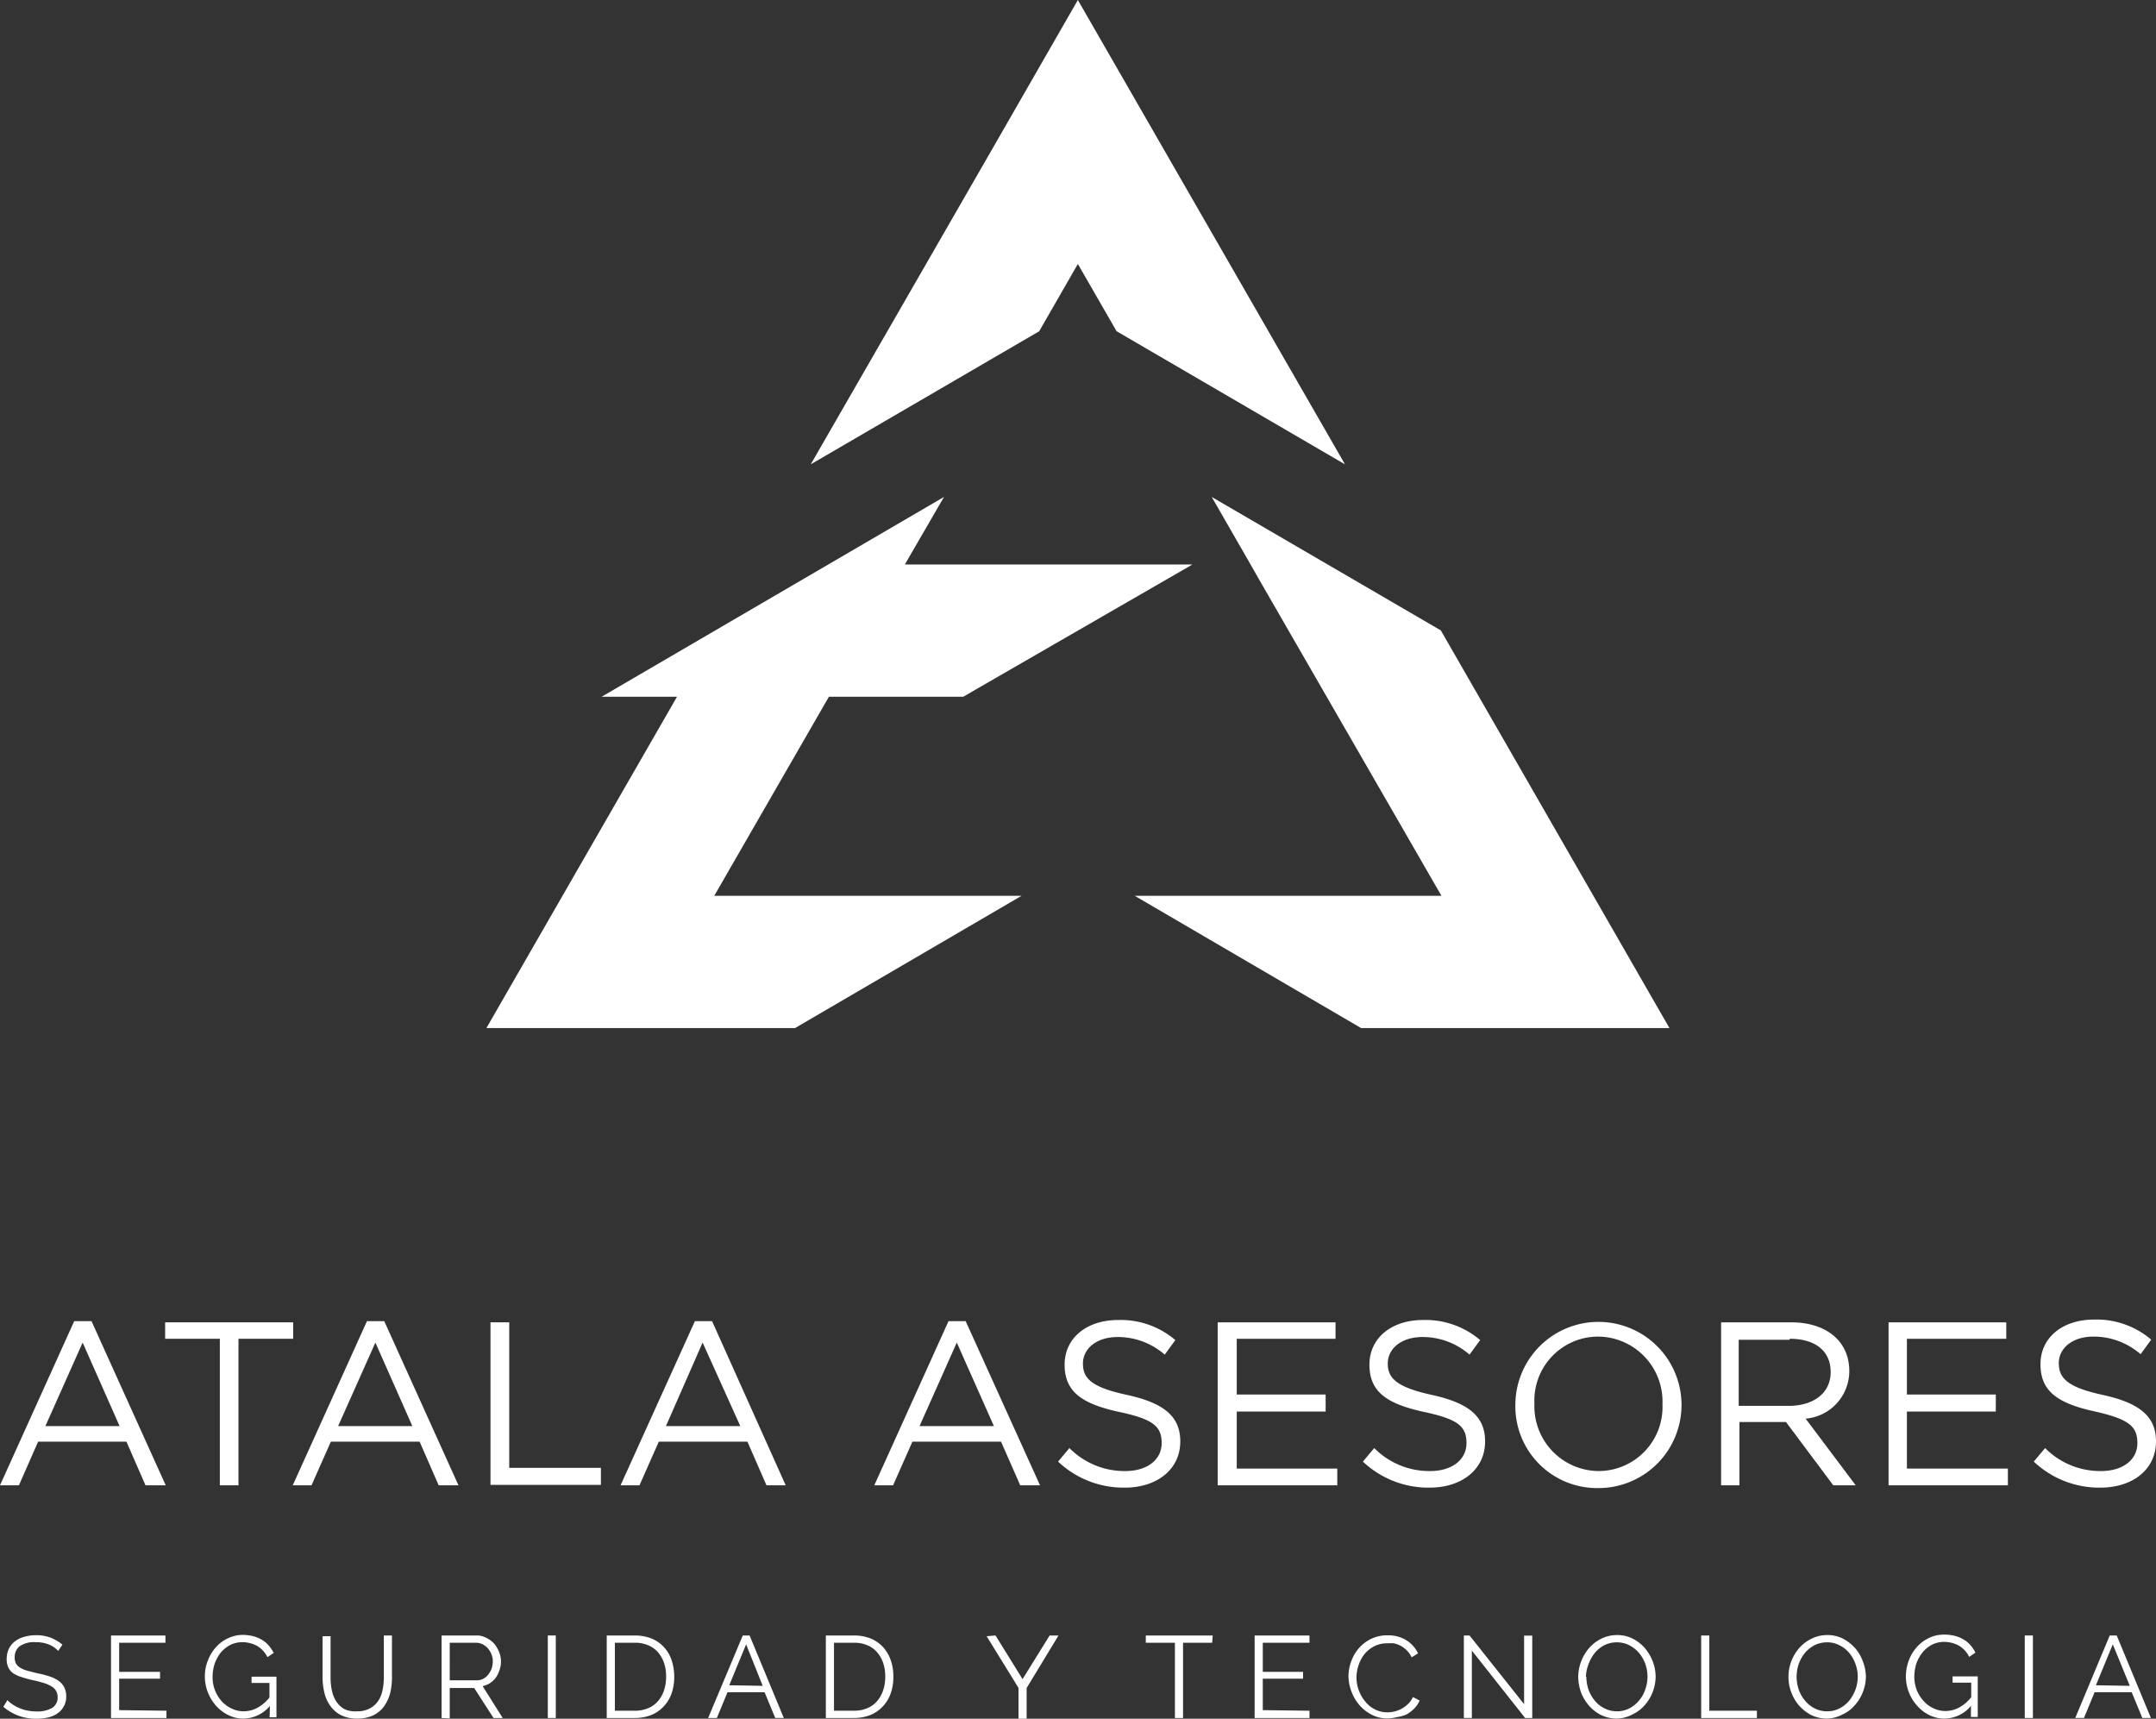 <svg xmlns="http://www.w3.org/2000/svg" viewBox="0 0 148.18 118.11"><rect x="0" y="0" width="148.18" height="118.11" fill="#333333" stroke="none"/><defs><style>.cls-1{fill:#fff;}</style></defs><g id="Capa_2" data-name="Capa 2"><g id="Capa_1-2" data-name="Capa 1"><polygon class="cls-1" points="56.97 47.88 49.09 61.56 70.21 61.56 54.64 70.65 33.43 70.65 46.53 47.88 41.35 47.88 64.88 34.15 62.26 38.67 62.2 38.79 81.96 38.79 66.2 47.88 56.97 47.88"/><polygon class="cls-1" points="114.74 70.65 93.55 70.65 77.99 61.56 99.07 61.56 86.57 39.88 85.95 38.79 83.28 34.15 98.99 43.3 99.02 43.31 114.74 70.65"/><polygon class="cls-1" points="92.44 31.91 76.74 22.76 74.08 18.14 71.43 22.75 71.43 22.76 55.72 31.91 63.69 18.07 68.87 9.07 68.87 9.07 74.08 0 92.44 31.91"/><path class="cls-1" d="M4,113.45a1.78,1.78,0,0,0-.64-.44,2.38,2.38,0,0,0-.91-.16,1.73,1.73,0,0,0-1.1.28.93.93,0,0,0-.34.77.87.87,0,0,0,.09.42.83.83,0,0,0,.28.28,2.25,2.25,0,0,0,.49.21l.71.18a6.49,6.49,0,0,1,.82.21,2.38,2.38,0,0,1,.62.3,1.26,1.26,0,0,1,.39.44,1.33,1.33,0,0,1,.14.63,1.32,1.32,0,0,1-.16.68,1.38,1.38,0,0,1-.42.48,1.84,1.84,0,0,1-.65.29,3.49,3.49,0,0,1-.82.09,3.39,3.39,0,0,1-2.27-.82l.28-.46a1.79,1.79,0,0,0,.36.3,2.34,2.34,0,0,0,.47.25,2.51,2.51,0,0,0,.55.17,3.21,3.21,0,0,0,.63.06,2,2,0,0,0,1.06-.24.82.82,0,0,0,.38-.74.84.84,0,0,0-.11-.44.83.83,0,0,0-.33-.31,2,2,0,0,0-.53-.23,7.16,7.16,0,0,0-.74-.19,7.87,7.87,0,0,1-.79-.22A2,2,0,0,1,.93,115a1,1,0,0,1-.35-.4A1.28,1.28,0,0,1,.46,114a1.6,1.6,0,0,1,.15-.7,1.48,1.48,0,0,1,.42-.51,1.82,1.82,0,0,1,.64-.31,2.94,2.94,0,0,1,.81-.11,2.85,2.85,0,0,1,1,.17,3,3,0,0,1,.81.48Z"/><path class="cls-1" d="M11.44,117.56v.5H7.63v-5.67h3.74v.5H8.19v2H11v.47H8.19v2.16Z"/><path class="cls-1" d="M18.55,117.23a2.4,2.4,0,0,1-1.82.87,2.27,2.27,0,0,1-1.06-.25,2.79,2.79,0,0,1-.84-.65,3.17,3.17,0,0,1-.55-.92,3,3,0,0,1-.2-1.06,2.89,2.89,0,0,1,.2-1.09,2.85,2.85,0,0,1,.54-.91,2.54,2.54,0,0,1,.83-.63,2.31,2.31,0,0,1,1-.24,3,3,0,0,1,.76.09,2.24,2.24,0,0,1,.61.26,1.94,1.94,0,0,1,.46.39,2.41,2.41,0,0,1,.33.5l-.43.29a1.83,1.83,0,0,0-.72-.78,2.14,2.14,0,0,0-1-.25,1.84,1.84,0,0,0-.85.2,2.23,2.23,0,0,0-.65.53,2.78,2.78,0,0,0-.41.76,3,3,0,0,0-.14.89,2.47,2.47,0,0,0,.61,1.66,2.1,2.1,0,0,0,.68.51,1.86,1.86,0,0,0,.84.2,2,2,0,0,0,.93-.23,2.66,2.66,0,0,0,.85-.72v-1H17.29v-.43H19v2.79h-.47Z"/><path class="cls-1" d="M24.55,117.6a1.75,1.75,0,0,0,.89-.21,1.61,1.61,0,0,0,.57-.53,2,2,0,0,0,.29-.76,4,4,0,0,0,.08-.85v-2.86h.56v2.86a4.79,4.79,0,0,1-.12,1.09,2.81,2.81,0,0,1-.42.91,2,2,0,0,1-.73.62,2.53,2.53,0,0,1-1.11.23,2.39,2.39,0,0,1-1.13-.24,2,2,0,0,1-.74-.65,2.5,2.5,0,0,1-.4-.91,4.57,4.57,0,0,1-.12-1v-2.86h.55v2.86a4.14,4.14,0,0,0,.09.87,2.27,2.27,0,0,0,.3.75,1.67,1.67,0,0,0,.56.53A1.79,1.79,0,0,0,24.55,117.6Z"/><path class="cls-1" d="M30.35,118.06v-5.67h2.4a1.35,1.35,0,0,1,.67.16,1.81,1.81,0,0,1,.54.4,2.05,2.05,0,0,1,.34.57,1.68,1.68,0,0,1,.13.65,1.72,1.72,0,0,1-.1.6,1.86,1.86,0,0,1-.25.51,1.5,1.5,0,0,1-.91.59l1.38,2.19h-.63L32.59,116H30.91v2.09Zm.56-2.59h1.86a.88.88,0,0,0,.45-.11.94.94,0,0,0,.34-.29,1.5,1.5,0,0,0,.23-.41,1.62,1.62,0,0,0,.08-.49,1.37,1.37,0,0,0-.09-.49,1.66,1.66,0,0,0-.25-.41,1.25,1.25,0,0,0-.37-.28,1,1,0,0,0-.44-.1H30.91Z"/><path class="cls-1" d="M37.65,118.06v-5.67h.55v5.67Z"/><path class="cls-1" d="M41.7,118.06v-5.67h1.93a3.07,3.07,0,0,1,1.18.22,2.4,2.4,0,0,1,.85.61,2.51,2.51,0,0,1,.51.9,3.57,3.57,0,0,1,.17,1.1,3.34,3.34,0,0,1-.19,1.17,2.52,2.52,0,0,1-.55.89,2.42,2.42,0,0,1-.85.58,3.06,3.06,0,0,1-1.12.2Zm4.08-2.84a2.81,2.81,0,0,0-.14-.94,2.23,2.23,0,0,0-.42-.74,1.75,1.75,0,0,0-.68-.48,2.17,2.17,0,0,0-.91-.17H42.26v4.67h1.37a2.27,2.27,0,0,0,.93-.18,1.74,1.74,0,0,0,.67-.49,2.14,2.14,0,0,0,.41-.74A2.83,2.83,0,0,0,45.78,115.22Z"/><path class="cls-1" d="M51.05,112.39h.47l2.35,5.67h-.59l-.73-1.77H50l-.73,1.77h-.6Zm1.37,3.46L51.28,113l-1.16,2.81Z"/><path class="cls-1" d="M56.76,118.06v-5.67h1.93a3,3,0,0,1,1.18.22,2.4,2.4,0,0,1,.85.61,2.51,2.51,0,0,1,.51.9,3.29,3.29,0,0,1,.17,1.1,3.34,3.34,0,0,1-.19,1.17,2.52,2.52,0,0,1-.55.89,2.42,2.42,0,0,1-.85.58,3.06,3.06,0,0,1-1.12.2Zm4.08-2.84a2.81,2.81,0,0,0-.14-.94,2.23,2.23,0,0,0-.42-.74,1.79,1.79,0,0,0-.67-.48,2.25,2.25,0,0,0-.92-.17H57.32v4.67h1.37a2.27,2.27,0,0,0,.93-.18,1.74,1.74,0,0,0,.67-.49,2.14,2.14,0,0,0,.41-.74A2.83,2.83,0,0,0,60.84,115.22Z"/><path class="cls-1" d="M68.42,112.39l1.86,3,1.86-3h.61L70.56,116v2.11H70v-2.12l-2.19-3.55Z"/><path class="cls-1" d="M83.31,112.89h-2v5.17h-.56v-5.17h-2v-.5h4.6Z"/><path class="cls-1" d="M90,117.56v.5H86.23v-5.67H90v.5H86.79v2h2.77v.47H86.79v2.16Z"/><path class="cls-1" d="M92.68,115.19a3,3,0,0,1,.18-1,2.84,2.84,0,0,1,.52-.91,2.71,2.71,0,0,1,.84-.65,2.52,2.52,0,0,1,1.15-.25,2.32,2.32,0,0,1,1.29.34,2.1,2.1,0,0,1,.8.9l-.44.27a1.52,1.52,0,0,0-.33-.47,1.8,1.8,0,0,0-.42-.32,2,2,0,0,0-.46-.17,2.59,2.59,0,0,0-.47,0,1.88,1.88,0,0,0-.91.21,2.17,2.17,0,0,0-.66.54,2.63,2.63,0,0,0-.4.76,2.75,2.75,0,0,0-.14.85,2.6,2.6,0,0,0,.62,1.66,2,2,0,0,0,.67.53,1.85,1.85,0,0,0,.84.19,2.12,2.12,0,0,0,.49-.06,2,2,0,0,0,.92-.51,1.54,1.54,0,0,0,.34-.48l.46.24a1.79,1.79,0,0,1-.38.56,2.39,2.39,0,0,1-.55.41A2.6,2.6,0,0,1,96,118a2.5,2.5,0,0,1-.66.09,2.26,2.26,0,0,1-1.07-.26,2.74,2.74,0,0,1-.84-.66,3.06,3.06,0,0,1-.55-.94A3,3,0,0,1,92.68,115.19Z"/><path class="cls-1" d="M101.16,113.43v4.63h-.55v-5.67H101l3.75,4.72V112.4h.56v5.66h-.49Z"/><path class="cls-1" d="M111.13,118.1a2.44,2.44,0,0,1-1.08-.24,2.71,2.71,0,0,1-.84-.65,3,3,0,0,1-.55-.92,3.25,3.25,0,0,1-.19-1.06,3.08,3.08,0,0,1,.77-2,2.58,2.58,0,0,1,.84-.63,2.39,2.39,0,0,1,1.06-.24,2.32,2.32,0,0,1,1.08.25,2.74,2.74,0,0,1,.84.66,3.14,3.14,0,0,1,.54.92,3,3,0,0,1,.19,1,3,3,0,0,1-.76,2,2.58,2.58,0,0,1-.84.63A2.39,2.39,0,0,1,111.13,118.1Zm-2.1-2.87a2.73,2.73,0,0,0,.15.89,2.53,2.53,0,0,0,.43.75,2,2,0,0,0,.67.53,1.84,1.84,0,0,0,.85.2,1.81,1.81,0,0,0,.87-.21,2.17,2.17,0,0,0,.66-.54,2.27,2.27,0,0,0,.42-.76,2.55,2.55,0,0,0,.15-.86,2.64,2.64,0,0,0-.15-.89,2.48,2.48,0,0,0-.44-.76,2.2,2.2,0,0,0-.66-.52,1.87,1.87,0,0,0-.85-.2,1.92,1.92,0,0,0-.87.2,2.17,2.17,0,0,0-.66.54,2.69,2.69,0,0,0-.42.76A2.57,2.57,0,0,0,109,115.23Z"/><path class="cls-1" d="M116.92,118.06v-5.67h.56v5.17h3.27v.5Z"/><path class="cls-1" d="M125.58,118.1a2.45,2.45,0,0,1-1.09-.24,3,3,0,0,1-.84-.65,3.14,3.14,0,0,1-.54-.92,3,3,0,0,1-.19-1.06,3,3,0,0,1,.76-2,2.62,2.62,0,0,1,.85-.63,2.39,2.39,0,0,1,1.06-.24,2.32,2.32,0,0,1,1.08.25,3,3,0,0,1,.84.66,2.91,2.91,0,0,1,.53.92,3,3,0,0,1,.2,1,2.9,2.9,0,0,1-.21,1.09,2.73,2.73,0,0,1-.56.91,2.38,2.38,0,0,1-.84.63A2.35,2.35,0,0,1,125.58,118.1Zm-2.1-2.87a2.73,2.73,0,0,0,.15.89,2.33,2.33,0,0,0,.43.75,2.09,2.09,0,0,0,.66.53,1.88,1.88,0,0,0,.86.2,1.81,1.81,0,0,0,.87-.21,2.17,2.17,0,0,0,.66-.54,2.69,2.69,0,0,0,.42-.76,2.55,2.55,0,0,0,.15-.86,2.42,2.42,0,0,0-.16-.89,2.46,2.46,0,0,0-.43-.76,2.12,2.12,0,0,0-.67-.52,1.8,1.8,0,0,0-.84-.2,1.92,1.92,0,0,0-.87.2,2.22,2.22,0,0,0-.67.54,2.69,2.69,0,0,0-.42.76A2.83,2.83,0,0,0,123.48,115.23Z"/><path class="cls-1" d="M135.46,117.23a2.38,2.38,0,0,1-1.82.87,2.27,2.27,0,0,1-1.06-.25,2.63,2.63,0,0,1-.83-.65,3,3,0,0,1-.76-2,3.1,3.1,0,0,1,.2-1.09,2.85,2.85,0,0,1,.54-.91,2.54,2.54,0,0,1,.83-.63,2.31,2.31,0,0,1,1.05-.24,3,3,0,0,1,.76.09,2.24,2.24,0,0,1,.61.26,1.94,1.94,0,0,1,.46.39,2.41,2.41,0,0,1,.33.5l-.43.29a1.83,1.83,0,0,0-.72-.78,2.14,2.14,0,0,0-1-.25,1.84,1.84,0,0,0-.85.2,2.06,2.06,0,0,0-.64.53,2.56,2.56,0,0,0-.42.76,3,3,0,0,0-.14.89,2.57,2.57,0,0,0,.16.91,2.41,2.41,0,0,0,.46.75,2,2,0,0,0,.67.51,1.86,1.86,0,0,0,.84.2,2,2,0,0,0,.93-.23,2.66,2.66,0,0,0,.85-.72v-1H134.2v-.43h1.73v2.79h-.47Z"/><path class="cls-1" d="M139.16,118.06v-5.67h.56v5.67Z"/><path class="cls-1" d="M145,112.39h.48l2.35,5.67h-.59l-.73-1.77h-2.55l-.73,1.77h-.6Zm1.38,3.46L145.21,113l-1.16,2.81Z"/><path class="cls-1" d="M11.39,102.07H10l-1.31-3H2.62l-1.32,3H0L5.1,90.79H6.29ZM5.68,92.26,3.12,98h5.1Z"/><path class="cls-1" d="M16.39,102.07H15.11V92H11.35V90.87h8.8V92H16.39Z"/><path class="cls-1" d="M31.51,102.07H30.15l-1.31-3h-6.1l-1.33,3H20.12l5.1-11.28h1.19ZM25.8,92.26,23.24,98h5.1Z"/><path class="cls-1" d="M33.71,90.87H35v10h6.3v1.17H33.71Z"/><path class="cls-1" d="M54,102.07H52.68l-1.31-3H45.28l-1.33,3h-1.3l5.11-11.28h1.18Zm-5.71-9.81L45.77,98h5.11Z"/><path class="cls-1" d="M71.48,102.07H70.12l-1.32-3H62.71l-1.33,3H60.09l5.1-11.28h1.18Zm-5.72-9.81L63.2,98h5.11Z"/><path class="cls-1" d="M77.47,95.86c2.5.55,3.65,1.46,3.65,3.19,0,1.93-1.6,3.18-3.82,3.18a6.55,6.55,0,0,1-4.58-1.79l.78-.93a5.32,5.32,0,0,0,3.84,1.58c1.51,0,2.5-.78,2.5-1.92s-.56-1.64-2.91-2.14c-2.58-.56-3.76-1.39-3.76-3.25s1.55-3.07,3.68-3.07a5.78,5.78,0,0,1,3.93,1.38l-.73,1a4.9,4.9,0,0,0-3.23-1.21c-1.46,0-2.39.8-2.39,1.82S75,95.33,77.47,95.86Z"/><path class="cls-1" d="M91.79,92H85v3.83h6.11V97H85v3.92h6.91v1.15H83.69V90.87h8.1Z"/><path class="cls-1" d="M98.42,95.86c2.5.55,3.65,1.46,3.65,3.19,0,1.93-1.6,3.18-3.82,3.18a6.55,6.55,0,0,1-4.58-1.79l.78-.93a5.32,5.32,0,0,0,3.84,1.58c1.51,0,2.5-.78,2.5-1.92s-.56-1.64-2.91-2.14c-2.58-.56-3.76-1.39-3.76-3.25s1.55-3.07,3.68-3.07a5.78,5.78,0,0,1,3.93,1.38l-.73,1a4.9,4.9,0,0,0-3.23-1.21c-1.46,0-2.39.8-2.39,1.82S96,95.33,98.42,95.86Z"/><path class="cls-1" d="M109.84,102.26a5.62,5.62,0,0,1-5.69-5.77,5.71,5.71,0,1,1,5.69,5.77Zm0-10.41a4.39,4.39,0,0,0-4.38,4.6,4.45,4.45,0,0,0,4.41,4.64,4.4,4.4,0,0,0,4.39-4.6A4.46,4.46,0,0,0,109.84,91.85Z"/><path class="cls-1" d="M126,102.07l-3.25-4.35h-3.2v4.35h-1.26V90.87h4.81c2.46,0,4,1.33,4,3.34a3.28,3.28,0,0,1-3,3.28l3.44,4.58Zm-3-10H119.5v4.54h3.44c1.68,0,2.88-.86,2.88-2.32S124.76,92,123,92Z"/><path class="cls-1" d="M137.89,92h-6.83v3.83h6.11V97h-6.11v3.92H138v1.15H129.8V90.87h8.09Z"/><path class="cls-1" d="M144.53,95.86c2.5.55,3.65,1.46,3.65,3.19,0,1.93-1.6,3.18-3.83,3.18a6.54,6.54,0,0,1-4.57-1.79l.78-.93a5.32,5.32,0,0,0,3.84,1.58c1.51,0,2.5-.78,2.5-1.92S146.34,97.53,144,97c-2.58-.56-3.76-1.39-3.76-3.25s1.55-3.07,3.68-3.07a5.78,5.78,0,0,1,3.93,1.38l-.73,1a4.91,4.91,0,0,0-3.24-1.21c-1.45,0-2.38.8-2.38,1.82S142.07,95.33,144.53,95.86Z"/></g></g></svg>